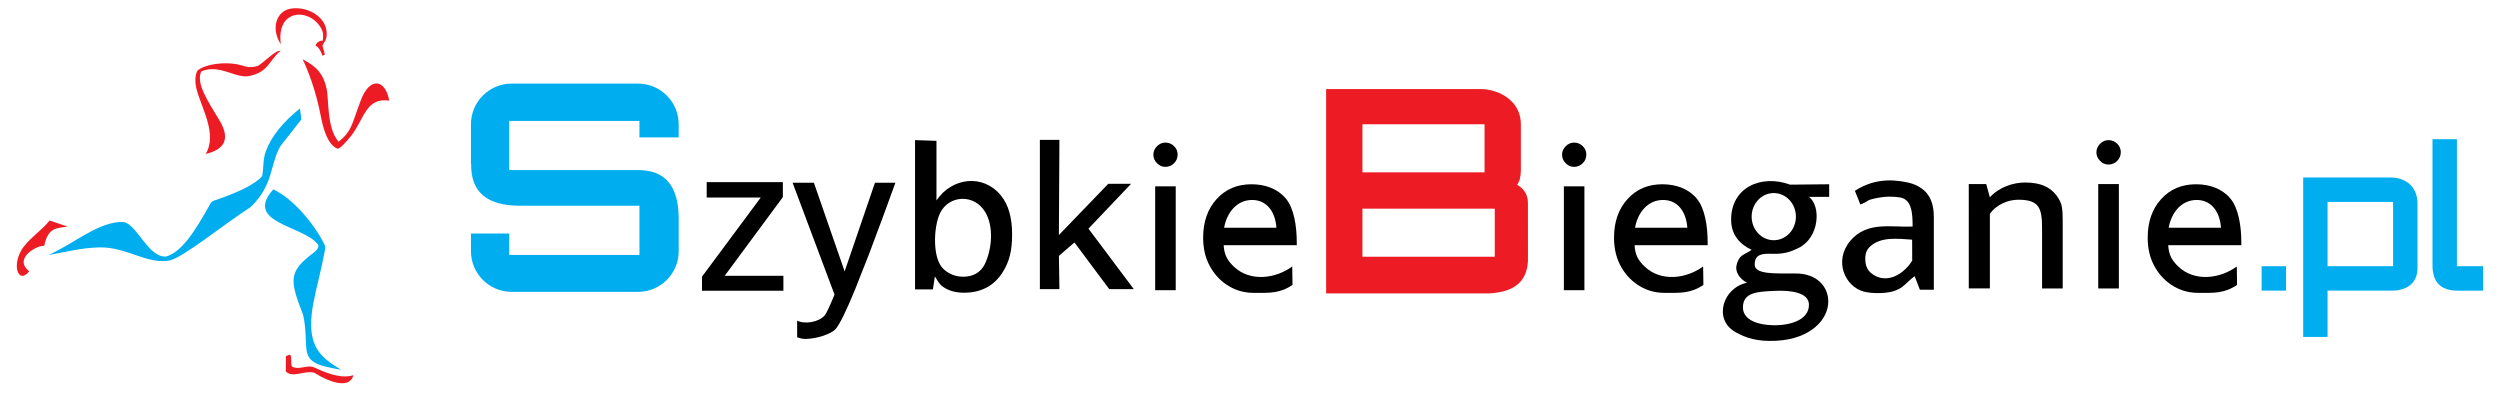 <?xml version="1.0" encoding="utf-8"?>
<!-- Generator: Adobe Illustrator 16.0.0, SVG Export Plug-In . SVG Version: 6.00 Build 0)  -->
<!DOCTYPE svg PUBLIC "-//W3C//DTD SVG 1.1//EN" "http://www.w3.org/Graphics/SVG/1.1/DTD/svg11.dtd">
<svg version="1.1" id="Layer_1" xmlns="http://www.w3.org/2000/svg" xmlns:xlink="http://www.w3.org/1999/xlink" x="0px" y="0px"
	 width="303.667px" height="48.333px" viewBox="0 0 303.667 48.333" enable-background="new 0 0 303.667 48.333"
	 xml:space="preserve">
<path fill-rule="evenodd" clip-rule="evenodd" fill="#ED1C24" d="M39.459,6.613l-0.277,0.174c-0.232-0.66-0.518-1.08-0.857-1.26
	c0.138-0.381,0.49-0.596,0.894-0.604c0.034-0.431,0.073-0.857-0.068-1.189c-0.751-1.782-2.982-2.565-4.288-1.413
	c-0.638,0.563-0.946,1.635-0.754,3.059c-1.296-2.032-0.44-4.032,1.146-4.319c1.914-0.347,4.19,0.811,4.409,2.719
	c0.102,0.878-0.144,1.122-0.495,1.748L39.459,6.613z"/>
<path fill-rule="evenodd" clip-rule="evenodd" fill="#ED1C24" d="M34.088,6.169c-0.626-0.105-1.863,1.28-2.766,1.84
	c-1.263,0.363-1.611-0.043-2.592-0.215c-1.499-0.265-3.653-0.049-4.677,0.724c-0.184,0.105-0.498,1.039-0.193,2.254
	c0.579,2.321,2.587,5.499,1.127,7.93c2.13-0.51,3.106-1.688,1.681-4.063c-1.424-2.375-2.9-4.522-2.219-5.971
	c2.315-0.962,4.244,1.008,5.966,0.531C32.62,8.719,32.708,7.284,34.088,6.169"/>
<path fill-rule="evenodd" clip-rule="evenodd" fill="#ED1C24" d="M36.751,7.193c0.624,1.242,1.618,3.789,2.228,6.969
	c0.287,1.494,0.816,3.406,2.004,3.891c0.184,0.104,0.952-0.624,1.714-1.616c1.569-2.044,1.758-4.619,4.58-4.213
	c-0.447-2.586-2.342-2.972-3.451-0.044c-1.107,2.927-1.081,3.757-2.699,5.032c-1.437-1.649-1.177-5.04-1.438-6.368
	C39.27,8.908,38.43,8.082,36.751,7.193"/>
<path fill-rule="evenodd" clip-rule="evenodd" fill="#ED1C24" d="M8.196,27.518l-2.177-0.734c-0.856,1.144-2.713,2.33-3.458,3.664
	c-1.124,2.014-0.251,4.079,0.993,2.505c-2.072-1.628,1.206-3.282,1.81-3.072C5.855,27.543,6.902,27.754,8.196,27.518"/>
<path fill-rule="evenodd" clip-rule="evenodd" fill="#ED1C24" d="M42.926,45.577c-0.417,1.586-2.567,1.057-4.778-0.313
	c-1.25-0.291-2.611,0.715-3.436-0.157l0.022-1.854l0.468-0.18c0.322,0.178,0.017,1.308,0.328,1.477
	c0.781,0.423,1.875-0.278,2.598,0.066C40.355,45.674,41.804,45.93,42.926,45.577"/>
<path fill-rule="evenodd" clip-rule="evenodd" fill="#ED1C24" d="M165.491,15.092h14.834v5.838h-14.834V15.092z M165.491,25.343
	h16.073v5.838h-16.073V25.343z M161.083,10.817h18.875c2.32,0.084,4.784,1.54,4.776,4.275v5.654
	c-0.027,0.942-0.198,1.315-0.444,1.693c0.985,0.588,1.327,1.406,1.303,2.315l0.004,6.931c-0.142,2.836-2.053,3.817-4.768,3.956
	h-19.747V10.817z"/>
<path fill-rule="evenodd" clip-rule="evenodd" fill="#00AEEF" d="M36.43,13.178c-2.024,1.617-3.488,3.366-4.173,5.289
	c-0.334,0.939-0.217,1.996-0.421,2.946c-1.025,1.129-3.267,2.078-5.898,2.978c-0.085,0.029-0.302,0.164-0.388,0.354
	c-1.987,3.562-3.487,5.82-5.333,6.406c-2.183,0.23-3.583-3.927-5.195-4.178c-2.922-0.17-6.085,2.666-9.128,3.998
	c2.396-0.397,3.882-0.867,6.178-0.919c3.318-0.077,5.818,2.12,8.564,1.581c1.782-0.471,6.446-4.308,9.819-6.492
	c2.822-2.695,2.342-5.331,3.633-7.425L36.61,14.5L36.43,13.178z"/>
<path fill-rule="evenodd" clip-rule="evenodd" fill="#00AEEF" d="M41.443,44.918c-1.645-0.974-2.702-1.854-3.204-3.054
	c-1.234-2.952,0.389-6.826,1.218-11.41c0.03-0.169,0.068-0.378,0.048-0.522c-0.458-1.237-3.132-5.415-6.302-6.932
	c-3.644,4.043,3.56,4.403,5.34,6.606c0.052,0.042,0.469,0.396-0.481,1.113c-3.103,2.34-2.845,3.357-1.235,7.555
	c0.413,1.884,0.252,3.386,0.425,4.347C37.522,44.117,38.769,44.45,41.443,44.918"/>
<path fill-rule="evenodd" clip-rule="evenodd" fill="#00AEEF" d="M62.133,10.156h15.379c2.709,0,4.925,2.217,4.925,4.926v1.608
	h-4.766v-2.004H61.853v5.973h15.499h0.321l0,0c3.287,0.063,4.699,2.131,4.766,5.679v4.187c0,2.71-2.216,4.926-4.925,4.926H62.133
	c-2.709,0-4.926-2.215-4.926-4.926v-2.16l4.646-0.001v2.598h15.819v-5.974H63.025c-3.734-0.039-5.862-1.536-5.794-5.088h-0.024
	v-4.818C57.207,12.373,59.423,10.156,62.133,10.156"/>
<rect x="274.714" y="32.337" fill-rule="evenodd" clip-rule="evenodd" fill="#00AEEF" width="2.965" height="2.965"/>
<path fill-rule="evenodd" clip-rule="evenodd" fill="#00AEEF" d="M290.36,35.298v0.004l-7.637,0v5.622h-2.964V21.56h2.964l0,0h7.564
	h0.209c1.78,0.042,3.148,1.162,3.15,3.167c0,2.571,0,4.937,0,7.507c0,0.062,0,0.125,0,0.187
	C293.717,34.348,292.34,35.38,290.36,35.298 M282.723,32.337l7.958,0v-7.813l-7.958,0.002V32.337z"/>
<path fill-rule="evenodd" clip-rule="evenodd" fill="#00AEEF" d="M295.469,32.337v-0.308V16.911h2.964v15.427l3.183,0v2.965
	l-2.952,0C296.436,35.356,295.507,34.246,295.469,32.337"/>
<polygon points="95.092,23.943 88.026,33.501 95.157,33.501 95.157,35.317 85.271,35.317 85.271,33.601 92.407,23.993 85.84,23.993 
	85.84,22.127 95.092,22.127 "/>
<path d="M102.596,32.965l3.684-10.772h2.483c-0.522,1.446-1.041,2.867-1.555,4.262c-0.515,1.396-1.059,2.85-1.633,4.364
	c-0.453,1.176-1.019,2.615-1.699,4.312c-1.115,2.724-1.921,4.351-2.417,4.88c-0.497,0.53-2.202,1.158-3.667,1.158
	c-0.19,0-0.374-0.025-0.548-0.076c-0.174-0.05-0.313-0.092-0.417-0.125v-2.018c0.97,0.469,2.606,0.174,3.313-0.603
	c0.25-0.274,0.636-1.147,1.229-2.56l-5.096-13.593h2.588L102.596,32.965z"/>
<path d="M119.688,25.779c-1.328-2.265-4.454-2.119-5.523,0.152c-0.766,1.625-0.954,5.494,0.465,6.773
	c0.671,0.605,1.471,0.908,2.398,0.908c1.187,0,2.131-0.553,2.61-1.565C120.481,30.263,120.735,27.567,119.688,25.779
	 M113.315,35.151h-2.167V17.018l2.602,0.089v7.235c1.881-2.792,5.659-3.247,7.818-0.611c0.978,1.194,1.37,2.814,1.37,4.731
	c0,1.951-0.313,3.285-1.139,4.596c-1.049,1.665-2.622,2.497-4.719,2.497c-1.015,0-1.867-0.244-2.554-0.731
	c-0.448-0.319-0.637-0.715-0.964-1.254L113.315,35.151z"/>
<path d="M232.566,33.547c-0.993,0.713-1.334,1.469-2.621,1.842c-0.949,0.275-2.575,0.283-3.533,0.035
	c-2.328-0.604-3.704-3.762-1.652-6.185c2.044-2.412,5.029-1.59,7.558-1.727c0-1.45-0.046-3.318-1.563-3.538
	c-0.412-0.059-0.831-0.086-1.262-0.086c-0.512,0-1.117,0.076-1.805,0.225c-1.067,0.231-0.485,0.234-1.715,0.729l-0.667-1.665
	c2.063-1.319,4.154-1.517,6.488-0.997c0.621,0.139,1.181,0.387,1.677,0.749c0.479,0.355,0.838,0.813,1.072,1.377
	c0.237,0.56,0.354,1.246,0.354,2.054v8.831h-1.696L232.566,33.547z M232.27,31.666l-0.01-2.555
	c-1.772-0.118-3.818-0.392-5.135,0.863c-0.384,0.366-0.557,0.801-0.557,1.456c0,0.743,0.214,1.301,0.637,1.677
	C228.791,34.511,230.97,33.691,232.27,31.666z"/>
<polygon points="128.685,35.119 126.311,35.119 126.311,16.986 128.685,16.986 128.619,28.55 134.618,22.325 137.391,22.325 
	132.211,27.774 137.718,35.119 134.74,35.123 130.509,29.451 128.623,31.076 "/>
<path d="M140.316,22.63h2.496V35.25h-2.496V22.63z M141.547,17.32c0.413,0,0.763,0.141,1.058,0.426
	c0.291,0.281,0.44,0.628,0.44,1.04c0,0.402-0.149,0.754-0.44,1.045c-0.295,0.295-0.646,0.439-1.058,0.439
	c-0.384,0-0.721-0.149-1.011-0.444c-0.295-0.3-0.44-0.646-0.44-1.04c0-0.384,0.145-0.722,0.44-1.021
	C140.826,17.47,141.163,17.32,141.547,17.32z"/>
<path d="M189.958,22.63h2.496V35.25h-2.496V22.63z M191.189,17.32c0.413,0,0.764,0.141,1.058,0.426
	c0.291,0.281,0.44,0.628,0.44,1.04c0,0.402-0.149,0.754-0.44,1.045c-0.294,0.295-0.646,0.439-1.058,0.439
	c-0.383,0-0.721-0.149-1.011-0.444c-0.295-0.3-0.441-0.646-0.441-1.04c0-0.384,0.146-0.722,0.441-1.021
	C190.469,17.47,190.807,17.32,191.189,17.32z"/>
<path d="M148.691,27.664h6.349c-0.11-1.796-1.064-3.375-2.949-3.375C150.19,24.289,149,25.886,148.691,27.664 M157.513,29.785
	h-8.877c0.066,1.208,0.472,1.868,1.218,2.583c2.013,1.93,5.127,1.461,7.11-0.001l0.033,2.242c-1.582,1.061-2.815,0.965-4.708,0.965
	c-1.391,0-2.448-0.423-3.305-0.999c-0.861-0.577-1.551-1.348-2.066-2.322c-0.52-0.975-0.777-2.104-0.777-3.381
	c0-1.919,0.544-3.484,1.635-4.687c1.086-1.204,2.5-1.803,4.237-1.803c1.672,0,3.162,0.543,4.156,1.712
	c0.996,1.172,1.346,3.323,1.346,5.376V29.785z"/>
<path d="M198.602,27.664h6.35c-0.109-1.796-1.064-3.375-2.95-3.375C200.102,24.289,198.911,25.886,198.602,27.664 M207.424,29.785
	h-8.878c0.065,1.208,0.472,1.868,1.218,2.583c2.012,1.93,5.128,1.461,7.11-0.001l0.033,2.242c-1.582,1.061-2.815,0.965-4.709,0.965
	c-1.391,0-2.448-0.423-3.305-0.999c-0.861-0.577-1.551-1.348-2.066-2.322c-0.52-0.975-0.776-2.104-0.776-3.381
	c0-1.919,0.543-3.484,1.634-4.687c1.086-1.204,2.5-1.803,4.238-1.803c1.671,0,3.161,0.543,4.154,1.712
	c0.996,1.172,1.347,3.323,1.347,5.376V29.785z"/>
<path d="M263.423,27.664h6.35c-0.109-1.796-1.065-3.375-2.95-3.375C264.922,24.289,263.732,25.886,263.423,27.664 M272.246,29.785
	h-8.878c0.065,1.208,0.473,1.868,1.218,2.583c2.012,1.93,5.128,1.461,7.11-0.001l0.033,2.242c-1.583,1.061-2.815,0.965-4.709,0.965
	c-1.391,0-2.448-0.423-3.305-0.999c-0.861-0.577-1.551-1.348-2.065-2.322c-0.521-0.975-0.777-2.104-0.777-3.381
	c0-1.919,0.543-3.484,1.633-4.687c1.087-1.204,2.501-1.803,4.239-1.803c1.671,0,3.162,0.543,4.156,1.712
	c0.996,1.172,1.346,3.323,1.346,5.376V29.785z"/>
<path d="M241.258,22.359l0.444,1.608c1.12-1.237,2.837-1.799,4.263-1.799c1.863,0,3.4,0.531,4.272,2.296
	c0.352,0.71,0.312,1.781,0.312,3.323v7.249h-2.507v-7.222c0-2.447-0.261-3.554-2.877-3.554c-1.185,0-2.635,0.534-3.462,1.72v9.055
	h-2.563V22.359H241.258z"/>
<path d="M254.865,22.359h2.507v12.677h-2.507V22.359z M256.102,17.023c0.415,0,0.768,0.141,1.063,0.428
	c0.291,0.282,0.442,0.63,0.442,1.044c0,0.405-0.151,0.758-0.442,1.05c-0.296,0.296-0.649,0.442-1.063,0.442
	c-0.385,0-0.725-0.151-1.015-0.447c-0.297-0.301-0.443-0.649-0.443-1.045c0-0.385,0.146-0.724,0.443-1.025
	C255.377,17.174,255.717,17.023,256.102,17.023z"/>
<path fill-rule="evenodd" clip-rule="evenodd" d="M211.709,37.312c-0.017,1.278,1.263,2.195,3.977,2.195
	c1.54,0,4.097-0.552,4.039-2.537c-0.042-1.448-2.197-1.733-4.159-1.639C213.541,35.427,211.732,35.473,211.709,37.312
	 M210.275,26.754c-0.047-4.032,3.709-5.602,7.157-4.326l4.752-0.047v1.533h-2.463c1.506,1.106,1.291,4.968-1.271,6.214
	c-0.683,0.332-1.608,0.763-3.177,0.701c-1.326-0.054-2.131,0.095-2.135,1.31c-0.003,1.211,2.48,1.078,4.941,1.076
	c2.725-0.001,3.978,1.694,3.998,3.365c0.029,2.217-2.147,4.586-6.281,4.81c-2.387,0.129-3.758-0.353-5.005-1.057
	c-2.729-1.54-1.504-5.407,1.407-5.986c-0.977-0.529-1.301-1.289-1.301-1.808c0-0.396,0.236-1.136,0.653-1.458
	c0.418-0.322,0.559-0.278,1.222-0.736C211.374,29.7,210.297,28.561,210.275,26.754z M215.455,23.45c1.486,0,2.689,1.283,2.689,2.864
	c0,1.582-1.204,2.864-2.689,2.864c-1.484,0-2.688-1.282-2.688-2.864C212.766,24.733,213.97,23.45,215.455,23.45z"/>
</svg>
